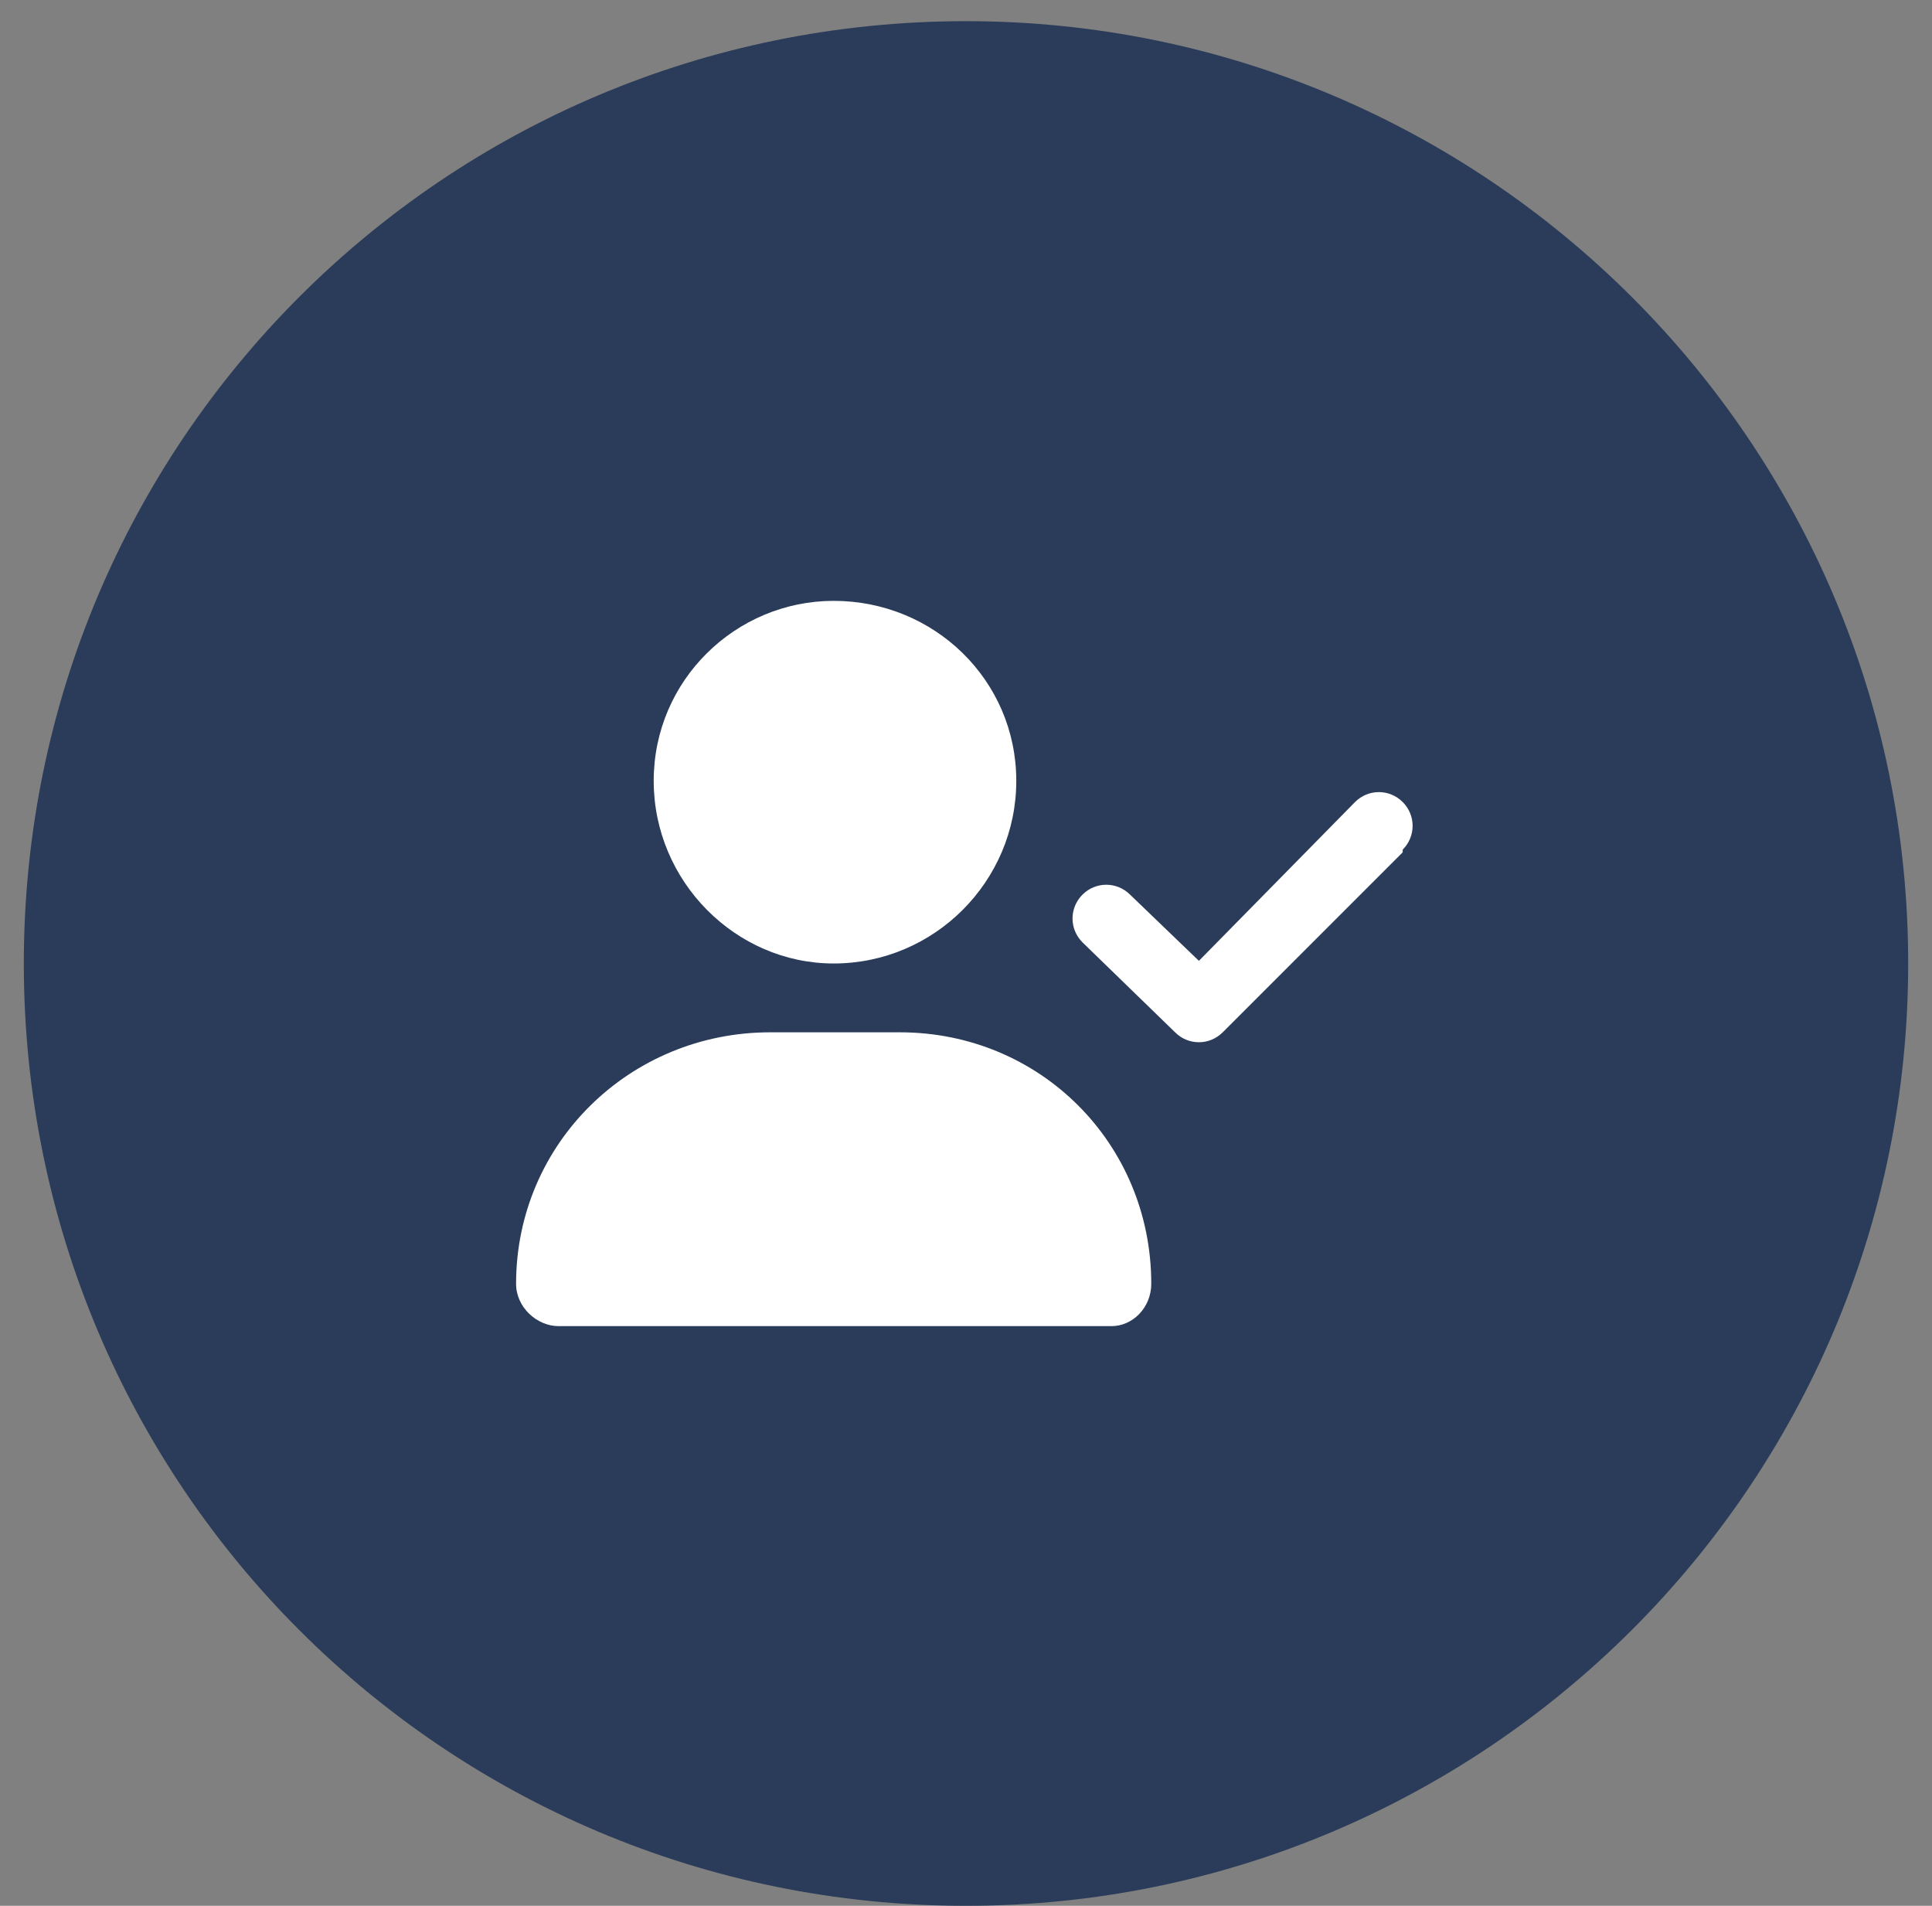 <?xml version="1.0" encoding="UTF-8"?> <svg xmlns="http://www.w3.org/2000/svg" version="1.2" viewBox="0 0 73 72" width="73" height="72"><rect x="0" y="0" width="73" height="72" fill="#808080" stroke="none"/><style>.a{fill:#2a3c59}.b{fill:#fff}</style><path class="a" d="m72.1 36.4c0 19.7-16 35.6-35.6 35.6-19.7 0-35.6-15.9-35.6-35.6 0-19.7 15.9-35.6 35.6-35.6 19.6 0 35.6 15.9 35.6 35.6z"></path><path class="b" d="m24.7 29.5c0-3.8 3.1-6.8 6.8-6.8 3.8 0 6.9 3 6.9 6.8 0 3.8-3.1 6.9-6.9 6.9-3.7 0-6.8-3.1-6.8-6.9zm-5.2 19c0-5.3 4.3-9.5 9.6-9.5h4.9c5.3 0 9.5 4.2 9.5 9.5 0 0.9-0.7 1.6-1.5 1.6h-20.9c-0.8 0-1.6-0.7-1.6-1.6zm33.5-16.3l-6.8 6.8c-0.5 0.5-1.3 0.5-1.8 0l-3.5-3.4c-0.5-0.5-0.5-1.3 0-1.8 0.5-0.5 1.3-0.5 1.8 0l2.6 2.5 5.9-6c0.5-0.5 1.3-0.5 1.8 0 0.5 0.5 0.5 1.3 0 1.8z"></path></svg> 